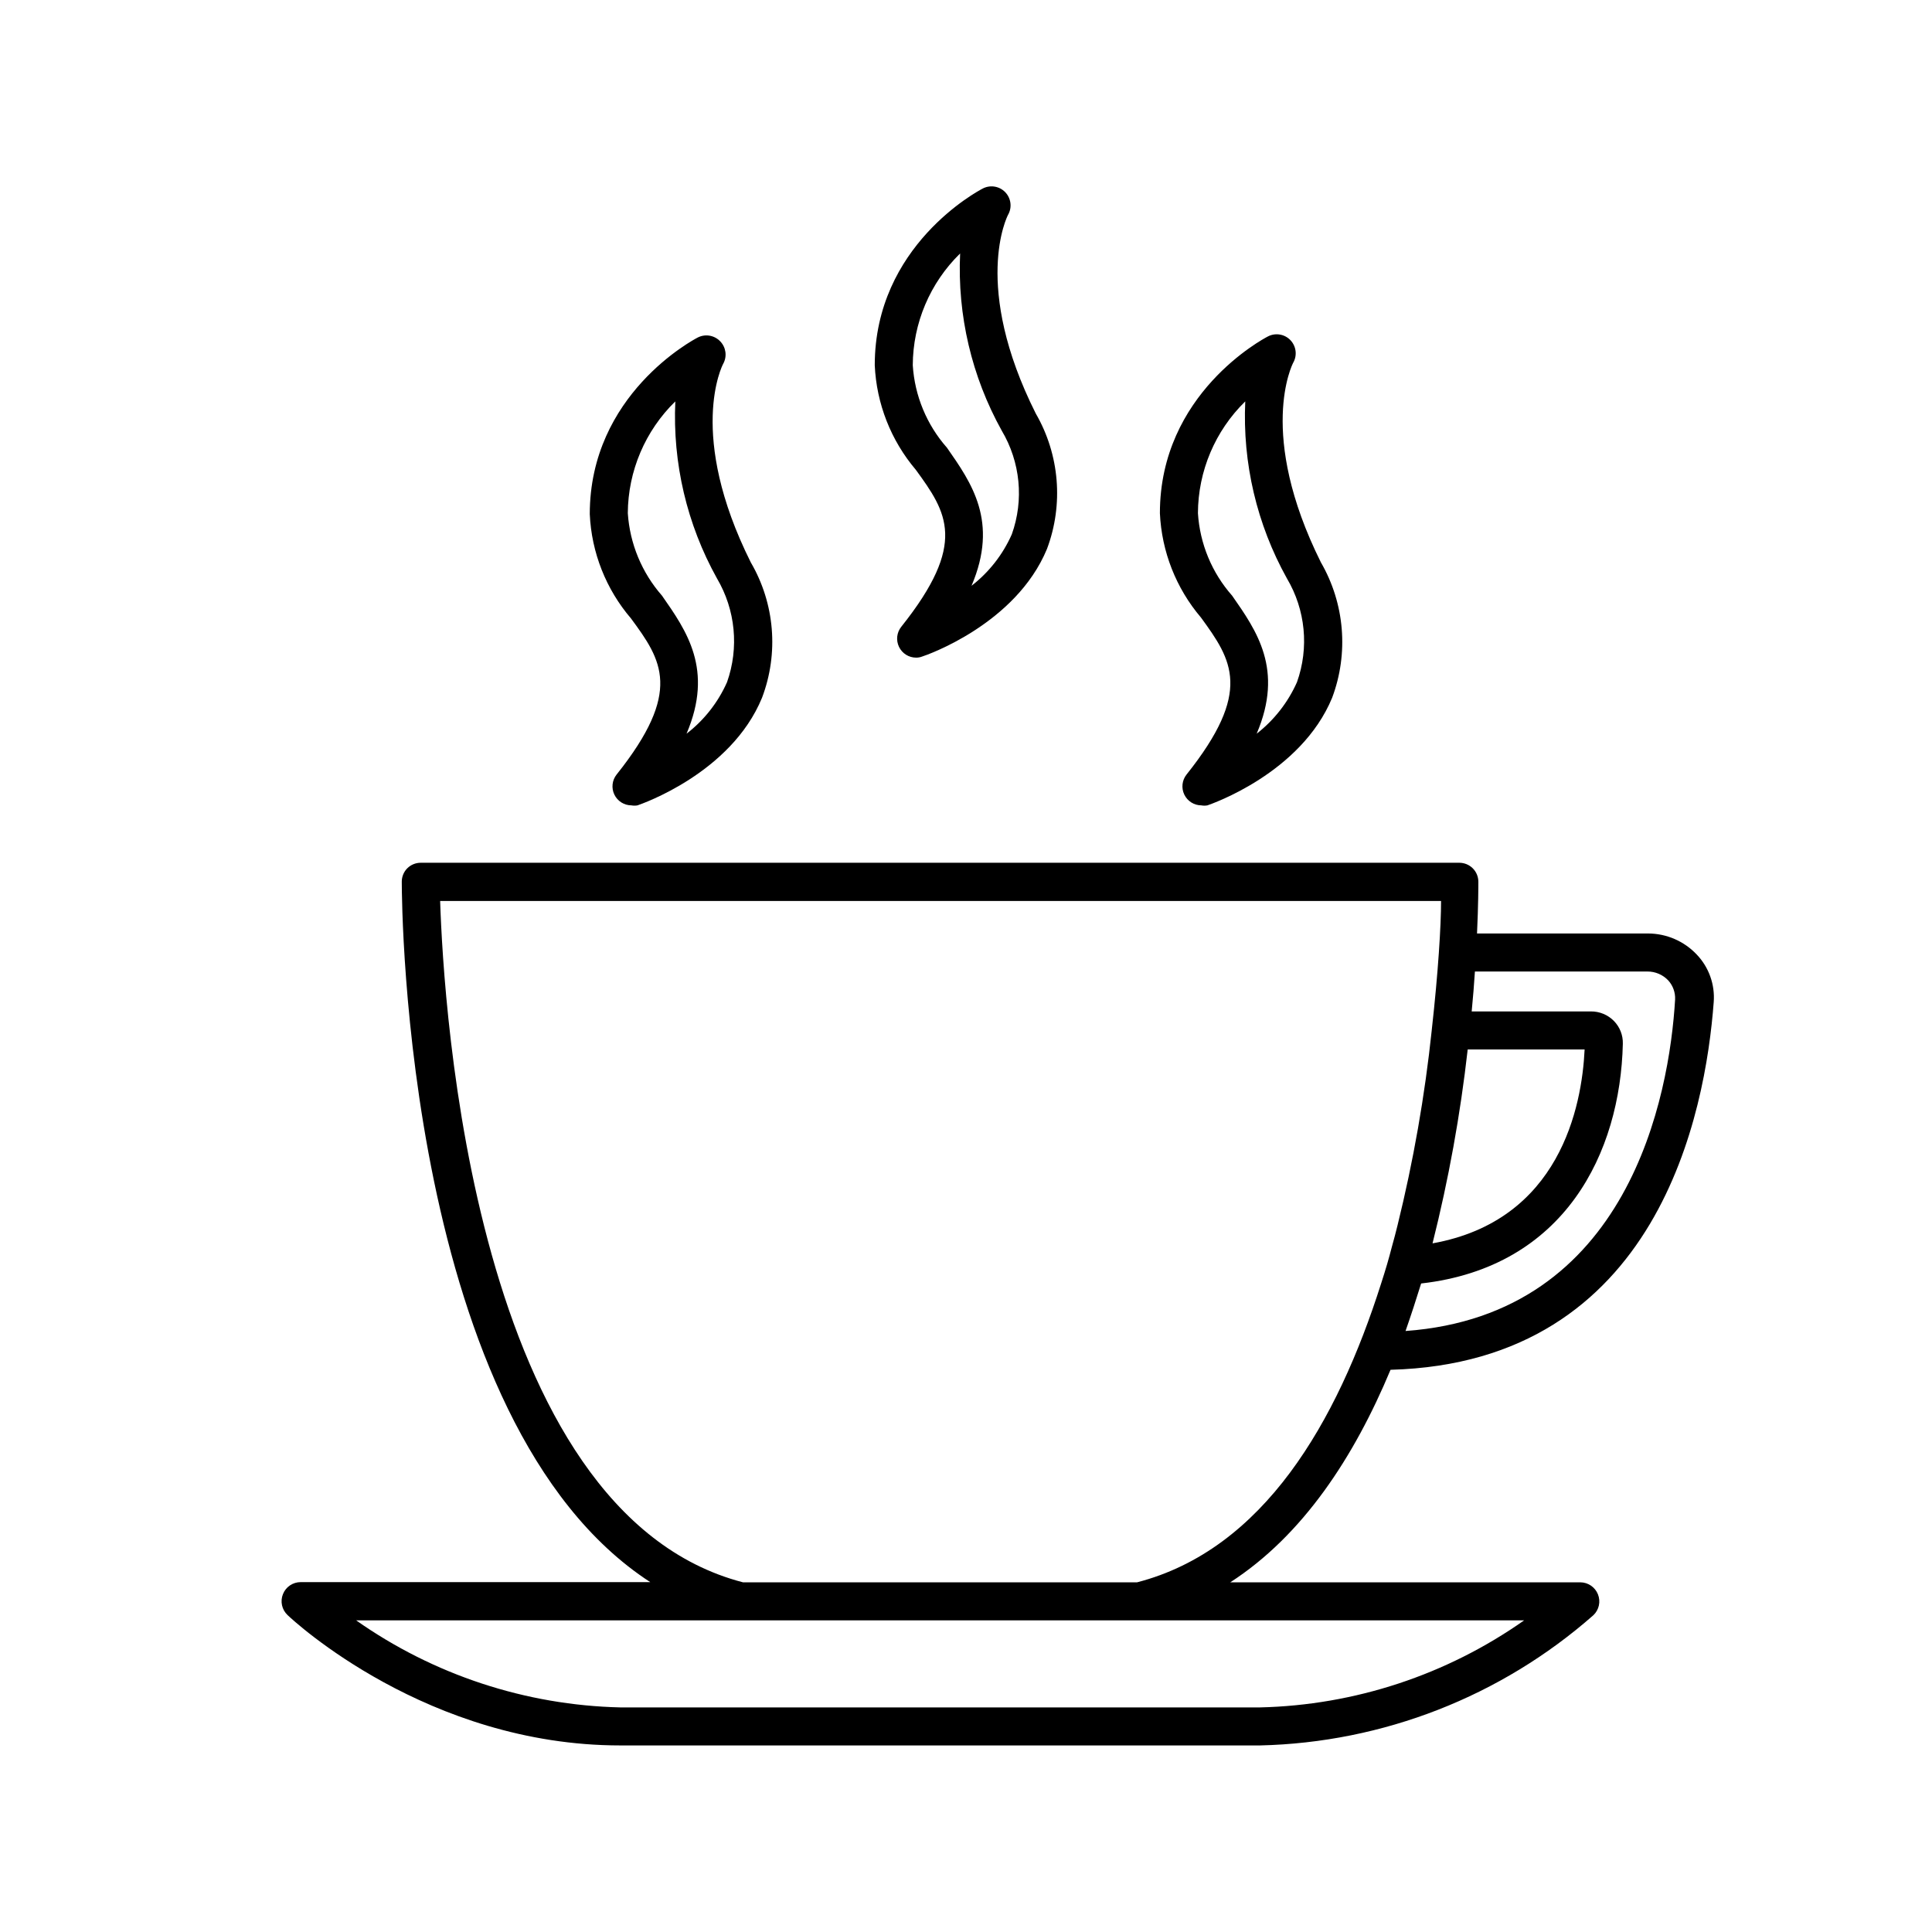 <?xml version="1.0" encoding="UTF-8"?>
<!-- Uploaded to: SVG Repo, www.svgrepo.com, Generator: SVG Repo Mixer Tools -->
<svg fill="#000000" width="800px" height="800px" version="1.1" viewBox="144 144 512 512" xmlns="http://www.w3.org/2000/svg">
 <g>
  <path d="m308.41 606.56h169.48c32.598-0.75 63.891-12.969 88.367-34.508 1.504-1.426 1.984-3.621 1.211-5.543-0.758-1.902-2.59-3.156-4.637-3.176h-92.801c19.246-12.445 32.797-33.152 42.473-56.324 71.188-1.914 83.48-68.52 85.648-97.438 0.359-4.644-1.273-9.223-4.484-12.594-3.352-3.559-8.016-5.578-12.898-5.594h-45.344c0.352-7.609 0.352-12.594 0.352-13.703 0-1.336-0.527-2.617-1.473-3.562-0.945-0.945-2.227-1.477-3.562-1.477h-275.23c-1.34-0.008-2.629 0.52-3.578 1.461-0.945 0.953-1.469 2.238-1.461 3.578 0 6.398 0.855 143.38 65.848 185.6h-92.652c-2.062 0-3.922 1.258-4.684 3.176-0.773 1.922-0.297 4.117 1.207 5.543 1.512 1.461 37.082 34.559 88.219 34.559zm226.46-205.1h45.695c2.098-0.016 4.106 0.844 5.543 2.367 1.242 1.375 1.895 3.184 1.812 5.039-1.512 25.543-12.242 83.582-71.438 87.863 1.461-4.18 2.82-8.363 4.133-12.594 38.188-4.332 52.801-34.812 53.453-63.531 0.066-2.254-0.789-4.438-2.371-6.047-1.605-1.629-3.805-2.539-6.094-2.519h-31.59c0.352-3.727 0.656-7.305 0.855-10.578zm-1.914 20.656h30.984c-0.707 15.113-6.551 45.344-40.305 51.387 4.254-16.902 7.367-34.07 9.32-51.387zm-272.06-39.348h265c0 6.5-0.754 18.895-2.469 34.207h0.004c-1.836 17.434-4.867 34.723-9.07 51.742-0.469 1.914-0.973 3.828-1.512 5.742-0.402 1.512-0.805 3.074-1.258 4.586s-1.059 3.527-1.562 5.039c-11.688 36.828-31.188 70.582-64.691 79.246h-104.44c-71.441-18.539-79.352-152.75-80.258-180.56zm79.602 190.64h207.42c-20.539 14.465-44.914 22.496-70.031 23.074h-169.48c-25.113-0.586-49.488-8.617-70.031-23.074z"/>
  <path d="m307.4 349.27c-1.195 1.512-1.422 3.574-0.586 5.309s2.59 2.844 4.516 2.852c0.531 0.098 1.078 0.098 1.613 0 1.008-0.352 24.789-8.516 33-28.516 4.477-11.793 3.383-24.977-2.973-35.871-16.93-33.906-7.559-52.246-7.305-52.648h-0.004c1.07-1.941 0.742-4.356-0.805-5.945-1.539-1.613-3.957-2.023-5.945-1.008-1.16 0.605-28.617 15.113-28.617 46.805 0.457 10.184 4.305 19.918 10.934 27.66 8.164 11.082 13.754 19.297-3.828 41.363zm15.566-98.898c-0.746 16.355 3.074 32.598 11.035 46.906 4.91 8.324 5.891 18.395 2.668 27.508-2.383 5.371-6.07 10.066-10.73 13.652 7.254-17.027 0-27.258-6.5-36.578-5.344-6.09-8.531-13.777-9.066-21.863 0.066-11.164 4.602-21.832 12.594-29.625z"/>
  <path d="m458.44 349.27c-1.195 1.512-1.422 3.574-0.586 5.309 0.836 1.734 2.586 2.844 4.516 2.852 0.531 0.102 1.078 0.102 1.609 0 1.008-0.352 24.789-8.516 33.051-28.516 4.426-11.797 3.336-24.961-2.973-35.871-16.977-34.105-7.555-52.496-7.356-52.898 1.125-1.953 0.816-4.41-0.75-6.027-1.566-1.613-4.016-1.992-6-0.926-1.16 0.605-28.566 15.113-28.566 46.805 0.461 10.172 4.289 19.902 10.883 27.656 8.262 11.336 13.754 19.551-3.828 41.617zm15.566-98.898c-0.75 16.355 3.07 32.598 11.035 46.906 4.938 8.312 5.918 18.398 2.668 27.508-2.383 5.359-6.051 10.047-10.68 13.652 7.254-17.027 0-27.258-6.5-36.578-5.367-6.078-8.555-13.77-9.066-21.863 0.047-11.156 4.562-21.828 12.543-29.625z"/>
  <path d="m382.87 310.07c-1.223 1.508-1.469 3.59-0.629 5.348 0.84 1.754 2.613 2.871 4.559 2.863 0.555 0 1.102-0.102 1.613-0.305 1.008-0.301 24.789-8.516 33.051-28.516 4.426-11.797 3.336-24.961-2.973-35.871-16.977-33.855-7.559-52.246-7.356-52.648v0.004c1.125-1.953 0.816-4.41-0.75-6.027-1.57-1.613-4.019-1.992-6-0.926-1.16 0.605-28.566 15.113-28.566 46.805v-0.004c0.457 10.188 4.285 19.934 10.883 27.711 8.262 11.336 13.754 19.496-3.832 41.566zm15.566-98.898h0.004c-0.754 16.371 3.066 32.629 11.031 46.953 4.938 8.297 5.918 18.367 2.672 27.457-2.371 5.371-6.039 10.062-10.68 13.656 7.254-17.027 0-27.258-6.5-36.578-5.367-6.078-8.559-13.773-9.07-21.867 0.047-11.152 4.566-21.824 12.547-29.621z"/>
 </g>
</svg>